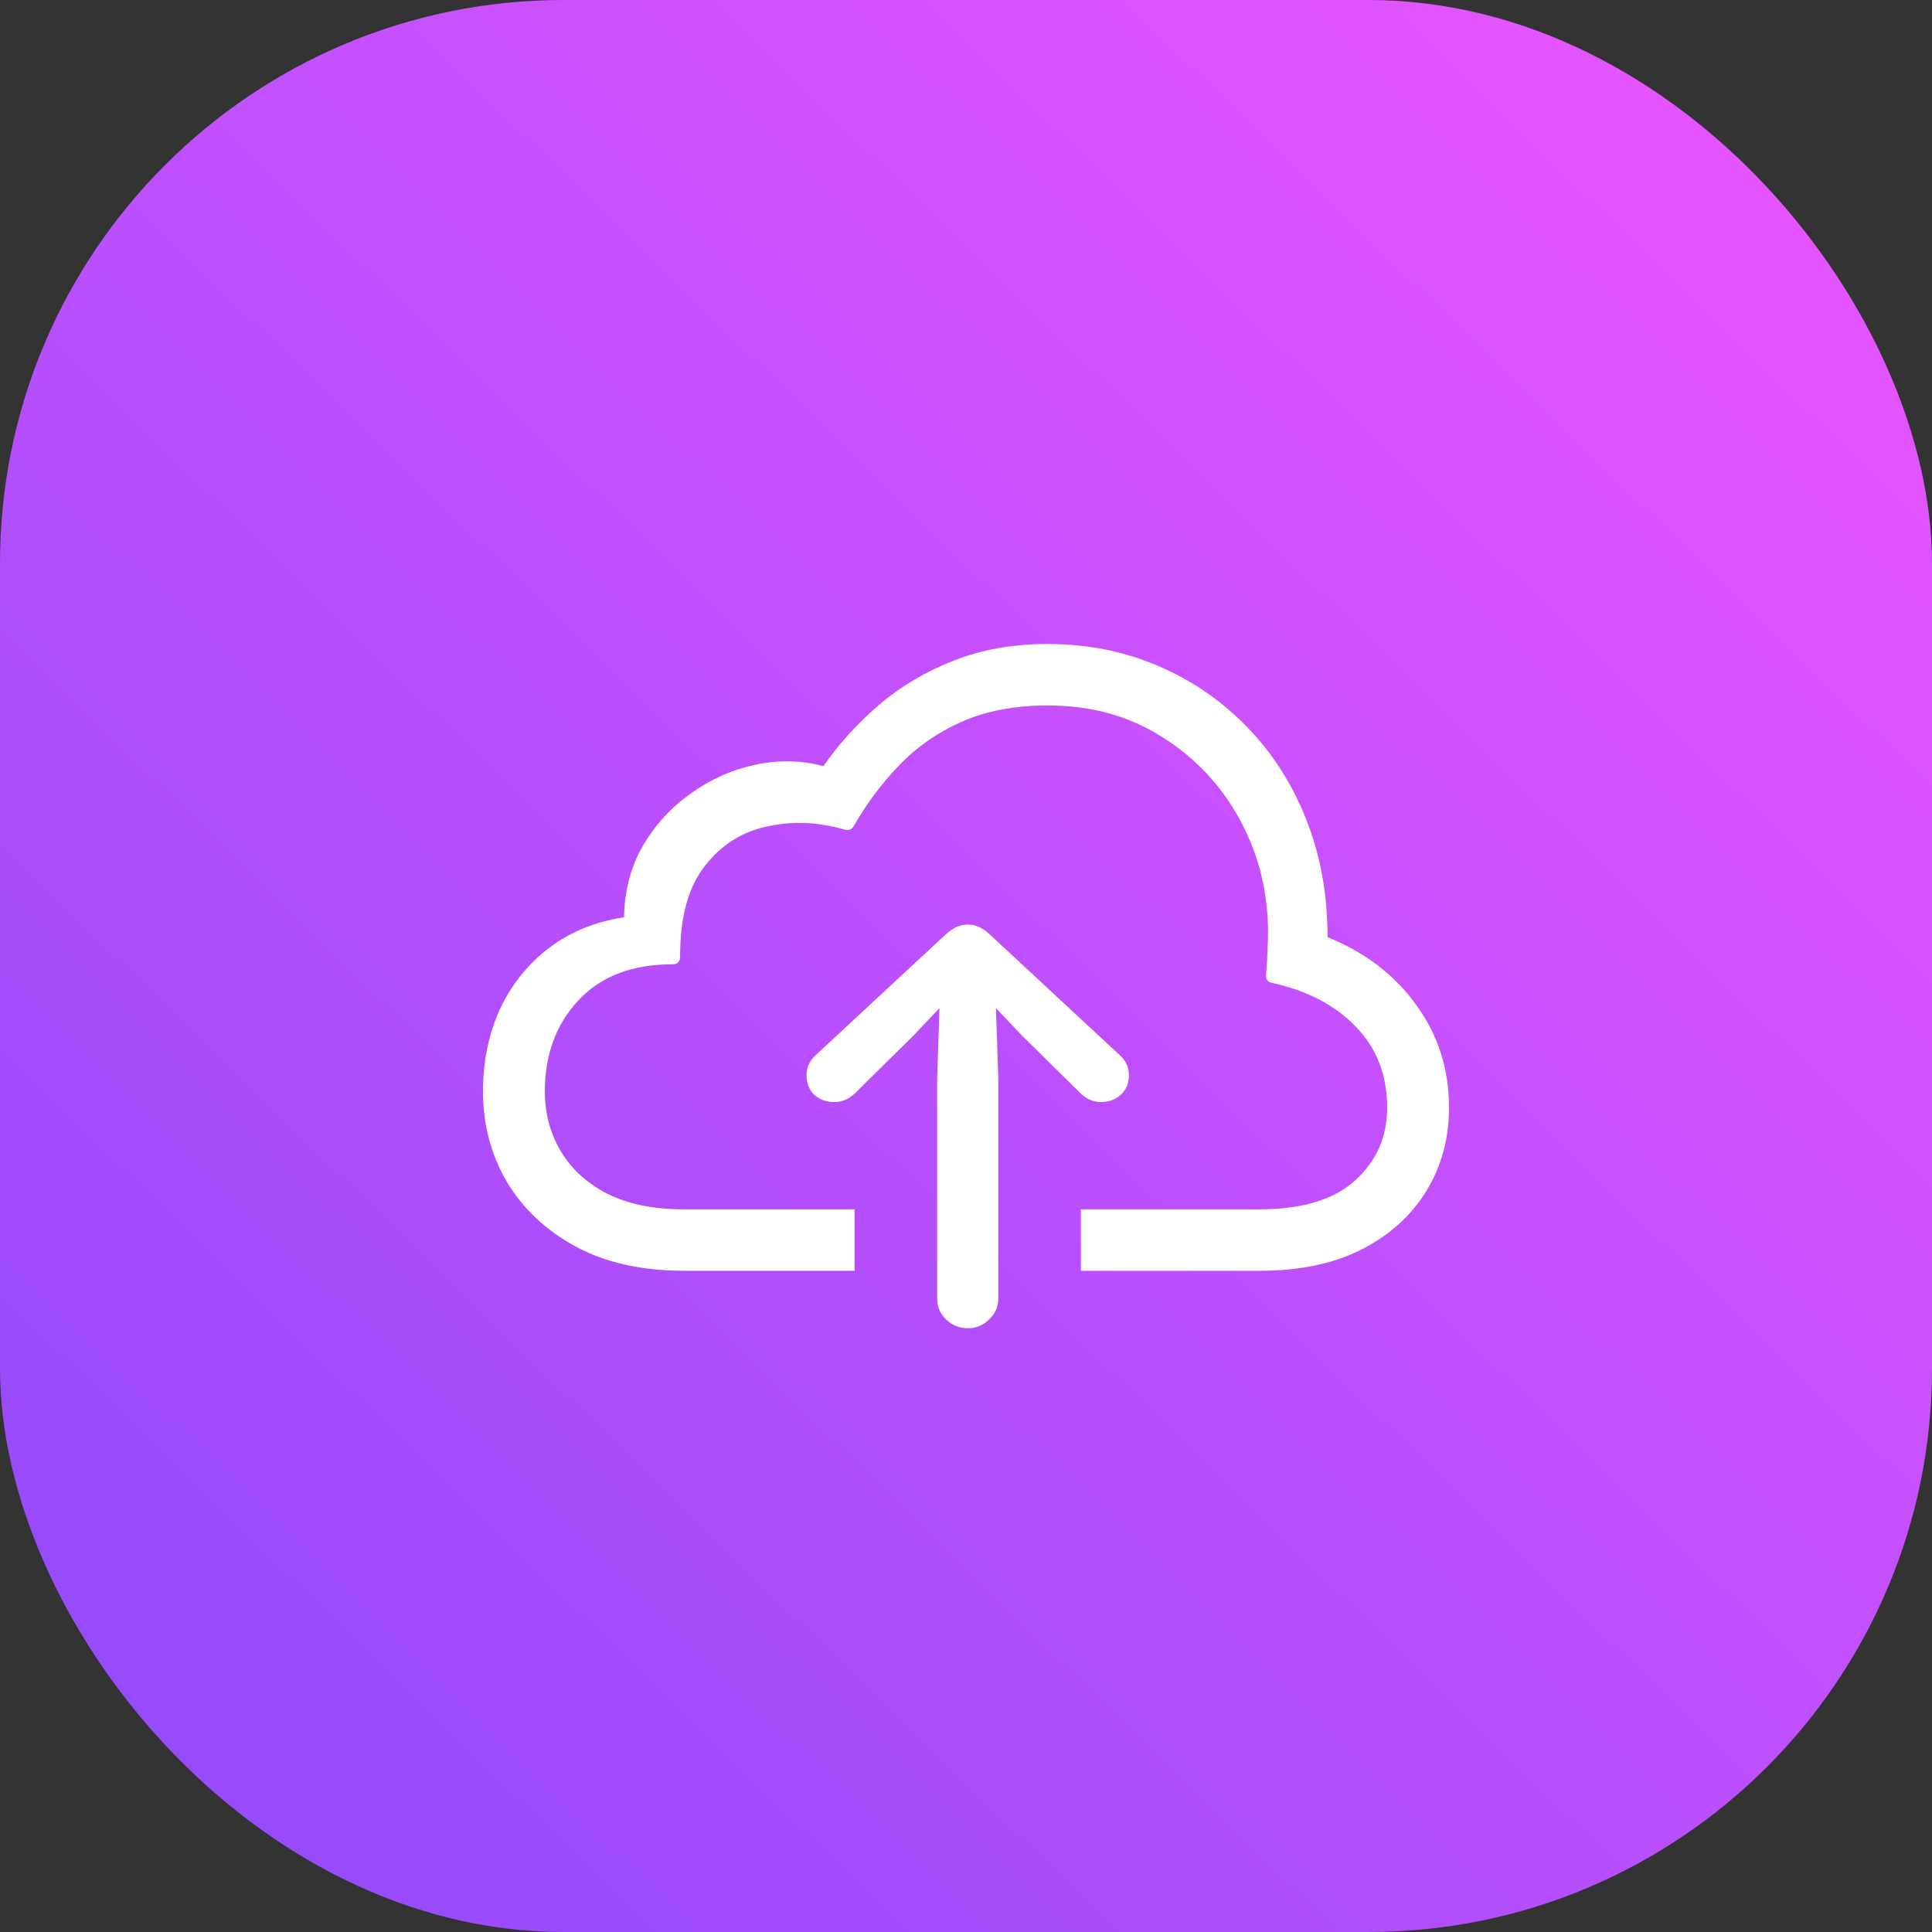 <svg width="48" height="48" viewBox="0 0 48 48" fill="none" xmlns="http://www.w3.org/2000/svg">
<rect x="0" y="0" width="48" height="48" fill="#333333" stroke="none"/>
<rect width="48" height="48" rx="14" fill="url(#paint0_linear_173_195)"/>
<path d="M26.854 30.045H31.303C32.347 30.045 33.133 29.808 33.661 29.334C34.196 28.853 34.463 28.25 34.463 27.522C34.463 26.707 34.202 26.034 33.68 25.503C33.165 24.971 32.474 24.611 31.609 24.421C31.494 24.402 31.443 24.33 31.456 24.203C31.475 23.982 31.488 23.751 31.494 23.511C31.507 23.264 31.507 23.034 31.494 22.819C31.443 21.877 31.182 21.004 30.711 20.201C30.24 19.398 29.604 18.753 28.802 18.267C28 17.773 27.077 17.527 26.033 17.527C25.212 17.527 24.496 17.663 23.885 17.935C23.281 18.206 22.762 18.57 22.329 19.025C21.897 19.474 21.524 19.974 21.212 20.524C21.162 20.612 21.082 20.641 20.974 20.609C20.318 20.419 19.679 20.394 19.055 20.533C18.431 20.666 17.916 20.995 17.508 21.519C17.101 22.038 16.897 22.784 16.897 23.758C16.897 23.89 16.837 23.957 16.716 23.957C15.704 23.957 14.921 24.257 14.367 24.858C13.814 25.452 13.537 26.204 13.537 27.115C13.537 27.658 13.668 28.151 13.928 28.594C14.189 29.037 14.574 29.391 15.084 29.656C15.599 29.915 16.232 30.045 16.983 30.045H21.232V31.572H16.993C15.949 31.572 15.055 31.373 14.31 30.974C13.566 30.57 12.993 30.032 12.592 29.362C12.197 28.686 12 27.937 12 27.115C12 26.369 12.14 25.689 12.42 25.076C12.706 24.462 13.111 23.957 13.633 23.558C14.161 23.154 14.784 22.898 15.504 22.79C15.516 22.12 15.675 21.523 15.981 20.998C16.293 20.473 16.694 20.04 17.184 19.699C17.674 19.351 18.205 19.117 18.778 18.997C19.357 18.877 19.917 18.889 20.458 19.035C20.84 18.485 21.298 17.979 21.833 17.517C22.374 17.056 22.991 16.689 23.685 16.417C24.385 16.139 25.168 16 26.033 16C27.014 16 27.924 16.18 28.764 16.541C29.61 16.901 30.348 17.407 30.979 18.058C31.615 18.709 32.108 19.48 32.458 20.372C32.808 21.257 32.983 22.227 32.983 23.283C33.919 23.663 34.654 24.225 35.188 24.971C35.73 25.711 36 26.561 36 27.522C36 28.287 35.812 28.977 35.437 29.59C35.068 30.197 34.533 30.68 33.833 31.041C33.133 31.395 32.293 31.572 31.313 31.572H26.854V30.045ZM24.048 33C23.838 33 23.656 32.927 23.504 32.782C23.357 32.636 23.284 32.466 23.284 32.27V26.802L23.341 25.047L22.702 25.721L21.251 27.153C21.098 27.304 20.923 27.38 20.726 27.38C20.528 27.38 20.363 27.32 20.229 27.2C20.102 27.074 20.038 26.912 20.038 26.716C20.038 26.615 20.057 26.523 20.096 26.441C20.134 26.359 20.191 26.283 20.267 26.214L23.494 23.217C23.596 23.128 23.688 23.065 23.771 23.027C23.854 22.989 23.946 22.97 24.048 22.97C24.143 22.97 24.232 22.989 24.315 23.027C24.404 23.065 24.496 23.128 24.592 23.217L27.819 26.214C27.895 26.283 27.952 26.359 27.991 26.441C28.029 26.523 28.048 26.615 28.048 26.716C28.048 26.912 27.981 27.074 27.847 27.2C27.714 27.32 27.548 27.38 27.351 27.38C27.16 27.38 26.988 27.304 26.835 27.153L25.384 25.721L24.745 25.047L24.802 26.802V32.27C24.802 32.466 24.726 32.636 24.573 32.782C24.426 32.927 24.251 33 24.048 33Z" fill="white"/>
<defs>
<linearGradient id="paint0_linear_173_195" x1="2.4" y1="48" x2="45.2" y2="4" gradientUnits="userSpaceOnUse">
<stop stop-color="#914AFB"/>
<stop offset="1" stop-color="#E654FE"/>
</linearGradient>
</defs>
</svg>
